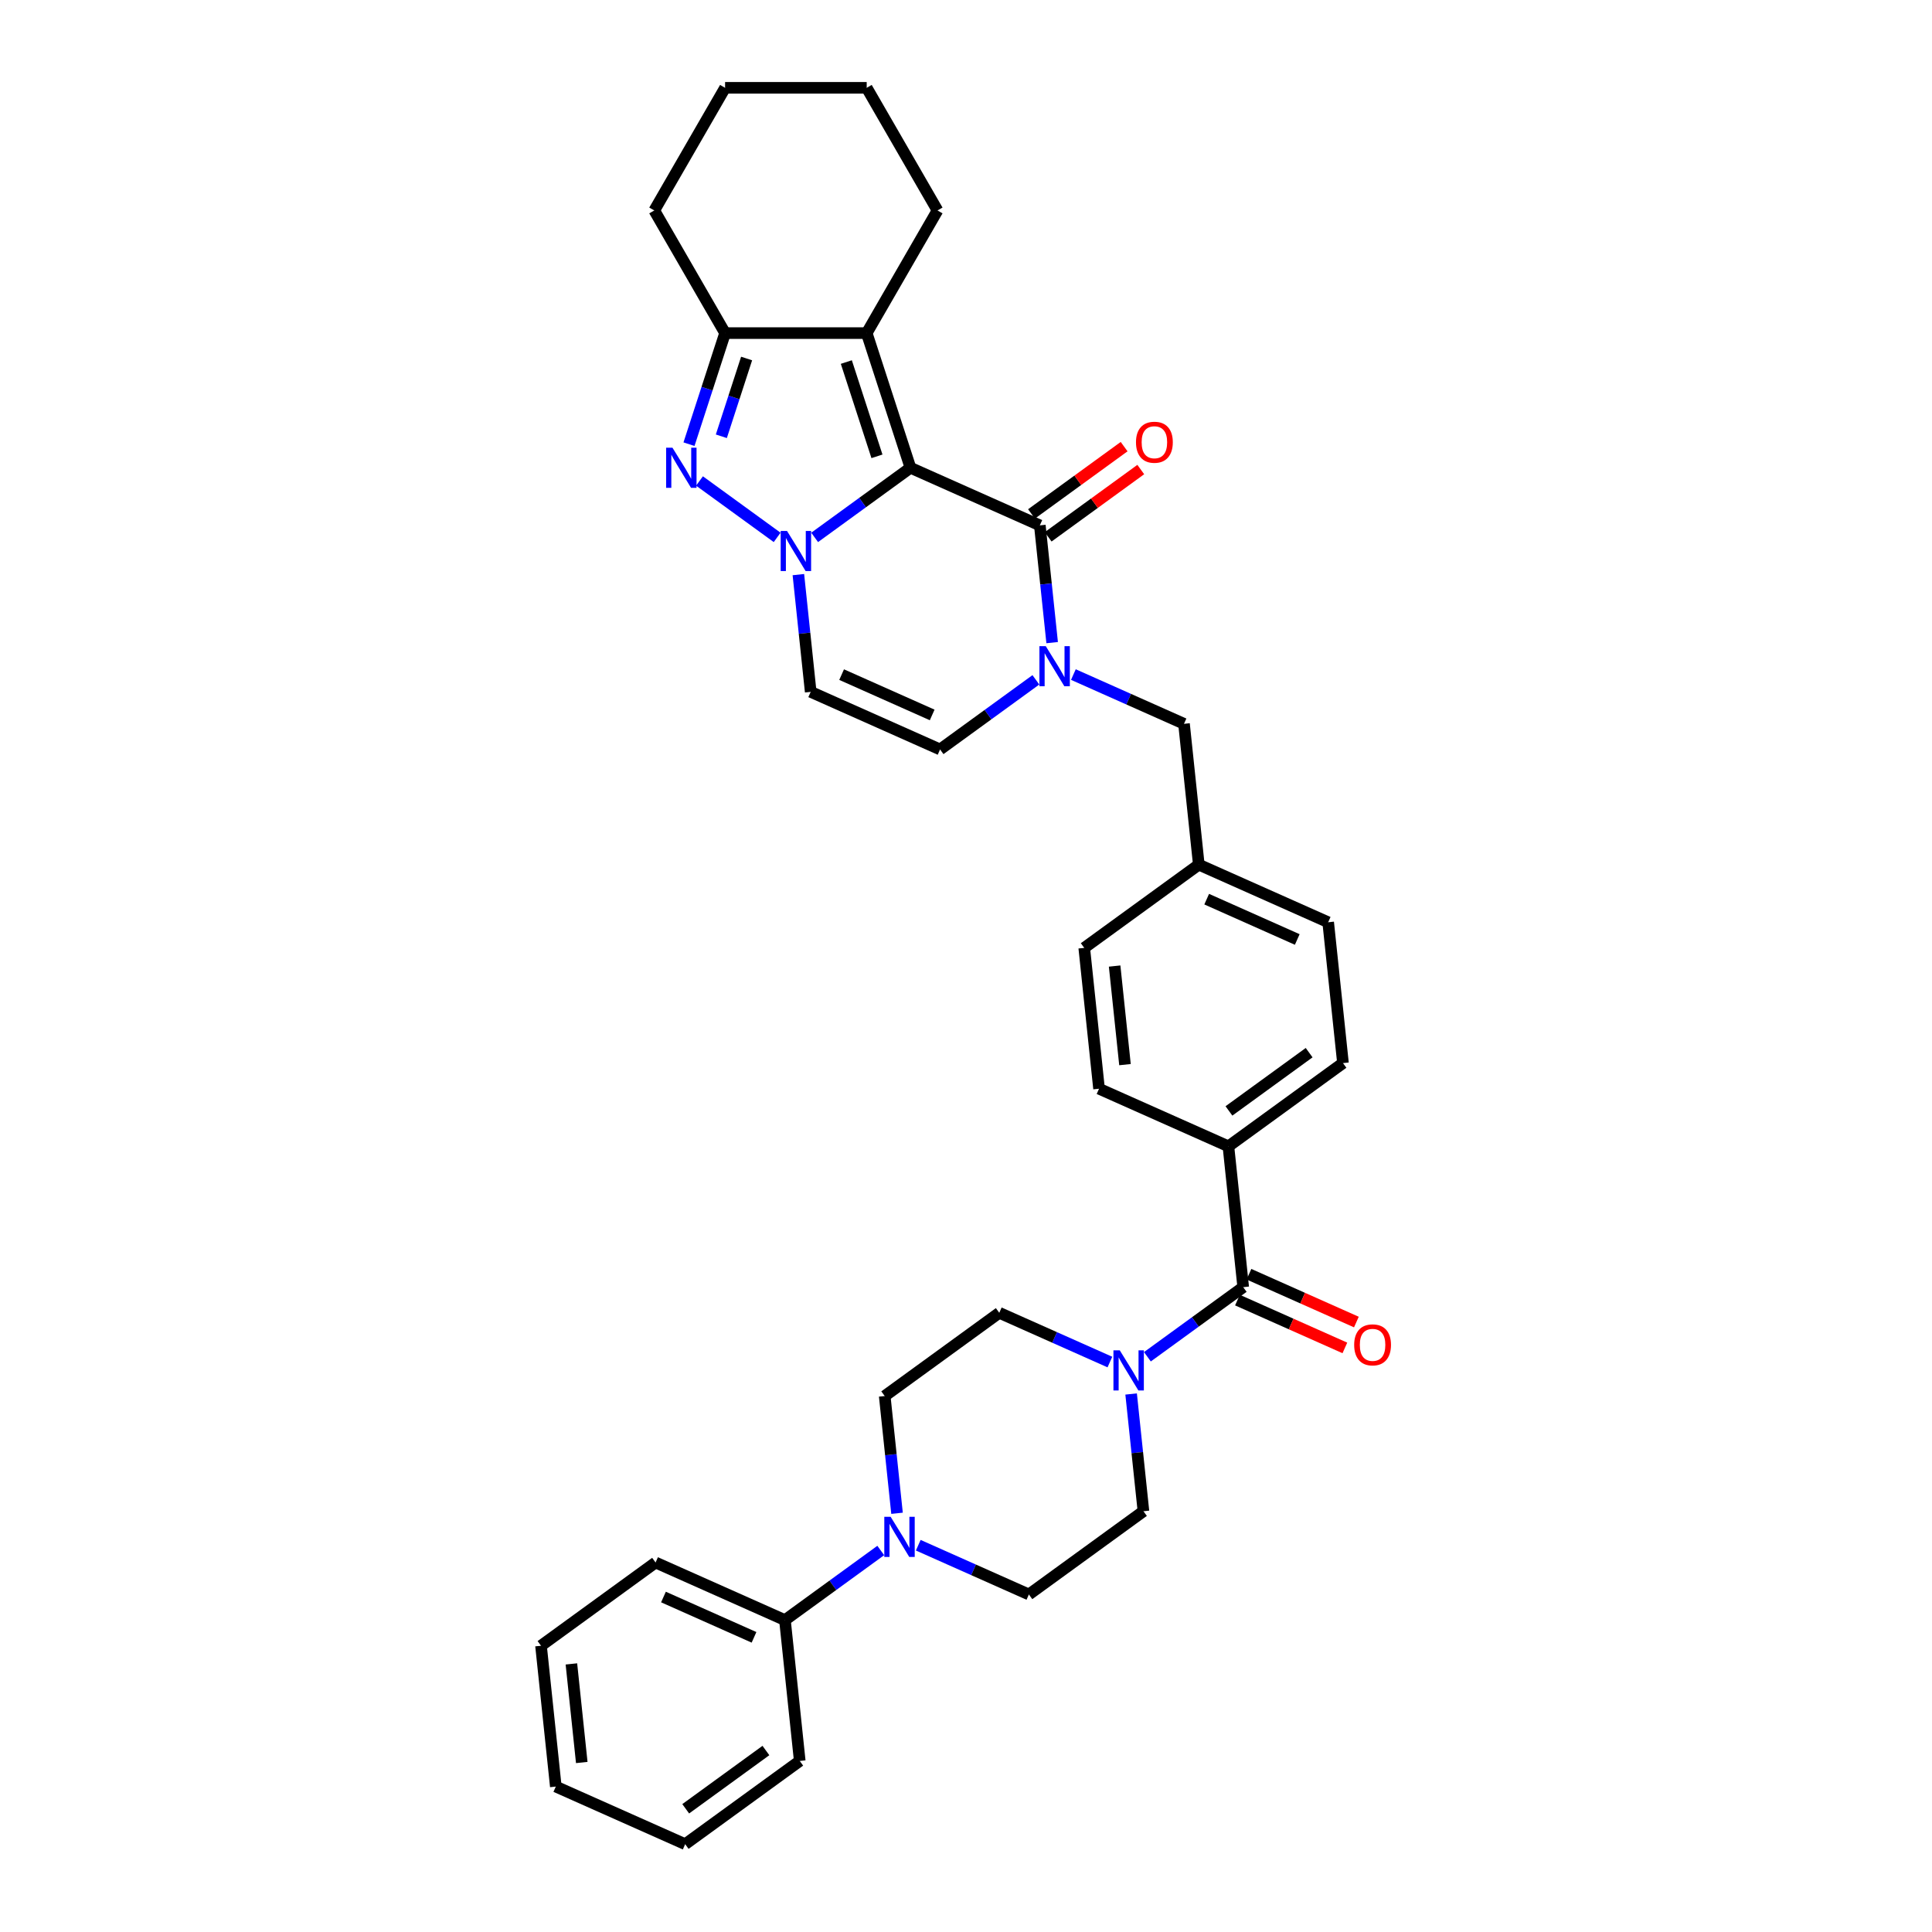 <?xml version='1.0' encoding='iso-8859-1'?>
<svg version='1.1' baseProfile='full'
              xmlns='http://www.w3.org/2000/svg'
                      xmlns:rdkit='http://www.rdkit.org/xml'
                      xmlns:xlink='http://www.w3.org/1999/xlink'
                  xml:space='preserve'
width='1000px' height='1000px' viewBox='0 0 1000 1000'>
<!-- END OF HEADER -->
<rect style='opacity:1.0;fill:#FFFFFF;stroke:none' width='1000' height='1000' x='0' y='0'> </rect>
<path class='bond-0' d='M 471.253,242.121 L 446.456,260.138' style='fill:none;fill-rule:evenodd;stroke:#000000;stroke-width:6px;stroke-linecap:butt;stroke-linejoin:miter;stroke-opacity:1' />
<path class='bond-0' d='M 446.456,260.138 L 421.658,278.154' style='fill:none;fill-rule:evenodd;stroke:#0000FF;stroke-width:6px;stroke-linecap:butt;stroke-linejoin:miter;stroke-opacity:1' />
<path class='bond-1' d='M 471.253,242.121 L 538.214,271.935' style='fill:none;fill-rule:evenodd;stroke:#000000;stroke-width:6px;stroke-linecap:butt;stroke-linejoin:miter;stroke-opacity:1' />
<path class='bond-2' d='M 471.253,242.121 L 448.603,172.411' style='fill:none;fill-rule:evenodd;stroke:#000000;stroke-width:6px;stroke-linecap:butt;stroke-linejoin:miter;stroke-opacity:1' />
<path class='bond-2' d='M 453.913,236.195 L 438.058,187.397' style='fill:none;fill-rule:evenodd;stroke:#000000;stroke-width:6px;stroke-linecap:butt;stroke-linejoin:miter;stroke-opacity:1' />
<path class='bond-3' d='M 402.249,278.154 L 362.059,248.954' style='fill:none;fill-rule:evenodd;stroke:#0000FF;stroke-width:6px;stroke-linecap:butt;stroke-linejoin:miter;stroke-opacity:1' />
<path class='bond-4' d='M 413.237,297.417 L 416.426,327.759' style='fill:none;fill-rule:evenodd;stroke:#0000FF;stroke-width:6px;stroke-linecap:butt;stroke-linejoin:miter;stroke-opacity:1' />
<path class='bond-4' d='M 416.426,327.759 L 419.615,358.102' style='fill:none;fill-rule:evenodd;stroke:#000000;stroke-width:6px;stroke-linecap:butt;stroke-linejoin:miter;stroke-opacity:1' />
<path class='bond-5' d='M 538.214,271.935 L 541.403,302.277' style='fill:none;fill-rule:evenodd;stroke:#000000;stroke-width:6px;stroke-linecap:butt;stroke-linejoin:miter;stroke-opacity:1' />
<path class='bond-5' d='M 541.403,302.277 L 544.593,332.62' style='fill:none;fill-rule:evenodd;stroke:#0000FF;stroke-width:6px;stroke-linecap:butt;stroke-linejoin:miter;stroke-opacity:1' />
<path class='bond-6' d='M 542.523,277.864 L 566.492,260.45' style='fill:none;fill-rule:evenodd;stroke:#000000;stroke-width:6px;stroke-linecap:butt;stroke-linejoin:miter;stroke-opacity:1' />
<path class='bond-6' d='M 566.492,260.45 L 590.461,243.035' style='fill:none;fill-rule:evenodd;stroke:#FF0000;stroke-width:6px;stroke-linecap:butt;stroke-linejoin:miter;stroke-opacity:1' />
<path class='bond-6' d='M 533.906,266.005 L 557.875,248.59' style='fill:none;fill-rule:evenodd;stroke:#000000;stroke-width:6px;stroke-linecap:butt;stroke-linejoin:miter;stroke-opacity:1' />
<path class='bond-6' d='M 557.875,248.59 L 581.844,231.175' style='fill:none;fill-rule:evenodd;stroke:#FF0000;stroke-width:6px;stroke-linecap:butt;stroke-linejoin:miter;stroke-opacity:1' />
<path class='bond-7' d='M 356.622,229.91 L 365.963,201.16' style='fill:none;fill-rule:evenodd;stroke:#0000FF;stroke-width:6px;stroke-linecap:butt;stroke-linejoin:miter;stroke-opacity:1' />
<path class='bond-7' d='M 365.963,201.16 L 375.305,172.411' style='fill:none;fill-rule:evenodd;stroke:#000000;stroke-width:6px;stroke-linecap:butt;stroke-linejoin:miter;stroke-opacity:1' />
<path class='bond-7' d='M 373.366,225.815 L 379.905,205.69' style='fill:none;fill-rule:evenodd;stroke:#0000FF;stroke-width:6px;stroke-linecap:butt;stroke-linejoin:miter;stroke-opacity:1' />
<path class='bond-7' d='M 379.905,205.69 L 386.444,185.566' style='fill:none;fill-rule:evenodd;stroke:#000000;stroke-width:6px;stroke-linecap:butt;stroke-linejoin:miter;stroke-opacity:1' />
<path class='bond-8' d='M 448.603,172.411 L 375.305,172.411' style='fill:none;fill-rule:evenodd;stroke:#000000;stroke-width:6px;stroke-linecap:butt;stroke-linejoin:miter;stroke-opacity:1' />
<path class='bond-9' d='M 448.603,172.411 L 485.252,108.933' style='fill:none;fill-rule:evenodd;stroke:#000000;stroke-width:6px;stroke-linecap:butt;stroke-linejoin:miter;stroke-opacity:1' />
<path class='bond-10' d='M 536.171,351.882 L 511.374,369.898' style='fill:none;fill-rule:evenodd;stroke:#0000FF;stroke-width:6px;stroke-linecap:butt;stroke-linejoin:miter;stroke-opacity:1' />
<path class='bond-10' d='M 511.374,369.898 L 486.577,387.915' style='fill:none;fill-rule:evenodd;stroke:#000000;stroke-width:6px;stroke-linecap:butt;stroke-linejoin:miter;stroke-opacity:1' />
<path class='bond-11' d='M 555.581,349.152 L 584.209,361.898' style='fill:none;fill-rule:evenodd;stroke:#0000FF;stroke-width:6px;stroke-linecap:butt;stroke-linejoin:miter;stroke-opacity:1' />
<path class='bond-11' d='M 584.209,361.898 L 612.837,374.644' style='fill:none;fill-rule:evenodd;stroke:#000000;stroke-width:6px;stroke-linecap:butt;stroke-linejoin:miter;stroke-opacity:1' />
<path class='bond-12' d='M 375.305,172.411 L 338.655,108.933' style='fill:none;fill-rule:evenodd;stroke:#000000;stroke-width:6px;stroke-linecap:butt;stroke-linejoin:miter;stroke-opacity:1' />
<path class='bond-13' d='M 419.615,358.102 L 486.577,387.915' style='fill:none;fill-rule:evenodd;stroke:#000000;stroke-width:6px;stroke-linecap:butt;stroke-linejoin:miter;stroke-opacity:1' />
<path class='bond-13' d='M 435.622,349.181 L 482.495,370.051' style='fill:none;fill-rule:evenodd;stroke:#000000;stroke-width:6px;stroke-linecap:butt;stroke-linejoin:miter;stroke-opacity:1' />
<path class='bond-14' d='M 643.484,666.231 L 635.823,593.334' style='fill:none;fill-rule:evenodd;stroke:#000000;stroke-width:6px;stroke-linecap:butt;stroke-linejoin:miter;stroke-opacity:1' />
<path class='bond-15' d='M 643.484,666.231 L 618.687,684.247' style='fill:none;fill-rule:evenodd;stroke:#000000;stroke-width:6px;stroke-linecap:butt;stroke-linejoin:miter;stroke-opacity:1' />
<path class='bond-15' d='M 618.687,684.247 L 593.89,702.264' style='fill:none;fill-rule:evenodd;stroke:#0000FF;stroke-width:6px;stroke-linecap:butt;stroke-linejoin:miter;stroke-opacity:1' />
<path class='bond-16' d='M 640.503,672.927 L 668.303,685.304' style='fill:none;fill-rule:evenodd;stroke:#000000;stroke-width:6px;stroke-linecap:butt;stroke-linejoin:miter;stroke-opacity:1' />
<path class='bond-16' d='M 668.303,685.304 L 696.103,697.682' style='fill:none;fill-rule:evenodd;stroke:#FF0000;stroke-width:6px;stroke-linecap:butt;stroke-linejoin:miter;stroke-opacity:1' />
<path class='bond-16' d='M 646.466,659.535 L 674.266,671.912' style='fill:none;fill-rule:evenodd;stroke:#000000;stroke-width:6px;stroke-linecap:butt;stroke-linejoin:miter;stroke-opacity:1' />
<path class='bond-16' d='M 674.266,671.912 L 702.066,684.289' style='fill:none;fill-rule:evenodd;stroke:#FF0000;stroke-width:6px;stroke-linecap:butt;stroke-linejoin:miter;stroke-opacity:1' />
<path class='bond-17' d='M 574.48,704.994 L 545.852,692.247' style='fill:none;fill-rule:evenodd;stroke:#0000FF;stroke-width:6px;stroke-linecap:butt;stroke-linejoin:miter;stroke-opacity:1' />
<path class='bond-17' d='M 545.852,692.247 L 517.224,679.501' style='fill:none;fill-rule:evenodd;stroke:#000000;stroke-width:6px;stroke-linecap:butt;stroke-linejoin:miter;stroke-opacity:1' />
<path class='bond-18' d='M 585.468,721.526 L 588.657,751.868' style='fill:none;fill-rule:evenodd;stroke:#0000FF;stroke-width:6px;stroke-linecap:butt;stroke-linejoin:miter;stroke-opacity:1' />
<path class='bond-18' d='M 588.657,751.868 L 591.847,782.211' style='fill:none;fill-rule:evenodd;stroke:#000000;stroke-width:6px;stroke-linecap:butt;stroke-linejoin:miter;stroke-opacity:1' />
<path class='bond-19' d='M 475.291,799.802 L 503.919,812.549' style='fill:none;fill-rule:evenodd;stroke:#0000FF;stroke-width:6px;stroke-linecap:butt;stroke-linejoin:miter;stroke-opacity:1' />
<path class='bond-19' d='M 503.919,812.549 L 532.547,825.295' style='fill:none;fill-rule:evenodd;stroke:#000000;stroke-width:6px;stroke-linecap:butt;stroke-linejoin:miter;stroke-opacity:1' />
<path class='bond-20' d='M 455.881,802.532 L 431.084,820.549' style='fill:none;fill-rule:evenodd;stroke:#0000FF;stroke-width:6px;stroke-linecap:butt;stroke-linejoin:miter;stroke-opacity:1' />
<path class='bond-20' d='M 431.084,820.549 L 406.286,838.565' style='fill:none;fill-rule:evenodd;stroke:#000000;stroke-width:6px;stroke-linecap:butt;stroke-linejoin:miter;stroke-opacity:1' />
<path class='bond-21' d='M 464.302,783.27 L 461.113,752.928' style='fill:none;fill-rule:evenodd;stroke:#0000FF;stroke-width:6px;stroke-linecap:butt;stroke-linejoin:miter;stroke-opacity:1' />
<path class='bond-21' d='M 461.113,752.928 L 457.924,722.585' style='fill:none;fill-rule:evenodd;stroke:#000000;stroke-width:6px;stroke-linecap:butt;stroke-linejoin:miter;stroke-opacity:1' />
<path class='bond-22' d='M 612.837,374.644 L 620.499,447.541' style='fill:none;fill-rule:evenodd;stroke:#000000;stroke-width:6px;stroke-linecap:butt;stroke-linejoin:miter;stroke-opacity:1' />
<path class='bond-23' d='M 635.823,593.334 L 568.861,563.521' style='fill:none;fill-rule:evenodd;stroke:#000000;stroke-width:6px;stroke-linecap:butt;stroke-linejoin:miter;stroke-opacity:1' />
<path class='bond-24' d='M 635.823,593.334 L 695.122,550.251' style='fill:none;fill-rule:evenodd;stroke:#000000;stroke-width:6px;stroke-linecap:butt;stroke-linejoin:miter;stroke-opacity:1' />
<path class='bond-24' d='M 636.101,575.012 L 677.61,544.853' style='fill:none;fill-rule:evenodd;stroke:#000000;stroke-width:6px;stroke-linecap:butt;stroke-linejoin:miter;stroke-opacity:1' />
<path class='bond-25' d='M 517.224,679.501 L 457.924,722.585' style='fill:none;fill-rule:evenodd;stroke:#000000;stroke-width:6px;stroke-linecap:butt;stroke-linejoin:miter;stroke-opacity:1' />
<path class='bond-26' d='M 591.847,782.211 L 532.547,825.295' style='fill:none;fill-rule:evenodd;stroke:#000000;stroke-width:6px;stroke-linecap:butt;stroke-linejoin:miter;stroke-opacity:1' />
<path class='bond-27' d='M 406.286,838.565 L 339.325,808.752' style='fill:none;fill-rule:evenodd;stroke:#000000;stroke-width:6px;stroke-linecap:butt;stroke-linejoin:miter;stroke-opacity:1' />
<path class='bond-27' d='M 390.28,847.485 L 343.407,826.616' style='fill:none;fill-rule:evenodd;stroke:#000000;stroke-width:6px;stroke-linecap:butt;stroke-linejoin:miter;stroke-opacity:1' />
<path class='bond-28' d='M 406.286,838.565 L 413.948,911.462' style='fill:none;fill-rule:evenodd;stroke:#000000;stroke-width:6px;stroke-linecap:butt;stroke-linejoin:miter;stroke-opacity:1' />
<path class='bond-29' d='M 695.122,550.251 L 687.46,477.354' style='fill:none;fill-rule:evenodd;stroke:#000000;stroke-width:6px;stroke-linecap:butt;stroke-linejoin:miter;stroke-opacity:1' />
<path class='bond-30' d='M 568.861,563.521 L 561.2,490.624' style='fill:none;fill-rule:evenodd;stroke:#000000;stroke-width:6px;stroke-linecap:butt;stroke-linejoin:miter;stroke-opacity:1' />
<path class='bond-30' d='M 582.291,551.054 L 576.928,500.027' style='fill:none;fill-rule:evenodd;stroke:#000000;stroke-width:6px;stroke-linecap:butt;stroke-linejoin:miter;stroke-opacity:1' />
<path class='bond-31' d='M 620.499,447.541 L 687.46,477.354' style='fill:none;fill-rule:evenodd;stroke:#000000;stroke-width:6px;stroke-linecap:butt;stroke-linejoin:miter;stroke-opacity:1' />
<path class='bond-31' d='M 624.581,465.405 L 671.454,486.274' style='fill:none;fill-rule:evenodd;stroke:#000000;stroke-width:6px;stroke-linecap:butt;stroke-linejoin:miter;stroke-opacity:1' />
<path class='bond-32' d='M 620.499,447.541 L 561.2,490.624' style='fill:none;fill-rule:evenodd;stroke:#000000;stroke-width:6px;stroke-linecap:butt;stroke-linejoin:miter;stroke-opacity:1' />
<path class='bond-33' d='M 485.252,108.933 L 448.603,45.455' style='fill:none;fill-rule:evenodd;stroke:#000000;stroke-width:6px;stroke-linecap:butt;stroke-linejoin:miter;stroke-opacity:1' />
<path class='bond-34' d='M 338.655,108.933 L 375.305,45.455' style='fill:none;fill-rule:evenodd;stroke:#000000;stroke-width:6px;stroke-linecap:butt;stroke-linejoin:miter;stroke-opacity:1' />
<path class='bond-35' d='M 339.325,808.752 L 280.026,851.836' style='fill:none;fill-rule:evenodd;stroke:#000000;stroke-width:6px;stroke-linecap:butt;stroke-linejoin:miter;stroke-opacity:1' />
<path class='bond-36' d='M 413.948,911.462 L 354.649,954.545' style='fill:none;fill-rule:evenodd;stroke:#000000;stroke-width:6px;stroke-linecap:butt;stroke-linejoin:miter;stroke-opacity:1' />
<path class='bond-36' d='M 396.437,906.065 L 354.927,936.223' style='fill:none;fill-rule:evenodd;stroke:#000000;stroke-width:6px;stroke-linecap:butt;stroke-linejoin:miter;stroke-opacity:1' />
<path class='bond-37' d='M 448.603,45.455 L 375.305,45.455' style='fill:none;fill-rule:evenodd;stroke:#000000;stroke-width:6px;stroke-linecap:butt;stroke-linejoin:miter;stroke-opacity:1' />
<path class='bond-38' d='M 354.649,954.545 L 287.687,924.732' style='fill:none;fill-rule:evenodd;stroke:#000000;stroke-width:6px;stroke-linecap:butt;stroke-linejoin:miter;stroke-opacity:1' />
<path class='bond-39' d='M 280.026,851.836 L 287.687,924.732' style='fill:none;fill-rule:evenodd;stroke:#000000;stroke-width:6px;stroke-linecap:butt;stroke-linejoin:miter;stroke-opacity:1' />
<path class='bond-39' d='M 295.754,861.238 L 301.118,912.266' style='fill:none;fill-rule:evenodd;stroke:#000000;stroke-width:6px;stroke-linecap:butt;stroke-linejoin:miter;stroke-opacity:1' />
<path  class='atom-1' d='M 407.365 274.826
L 414.167 285.821
Q 414.842 286.906, 415.926 288.87
Q 417.011 290.834, 417.07 290.952
L 417.07 274.826
L 419.826 274.826
L 419.826 295.584
L 416.982 295.584
L 409.681 283.563
Q 408.831 282.156, 407.922 280.543
Q 407.043 278.931, 406.779 278.432
L 406.779 295.584
L 404.081 295.584
L 404.081 274.826
L 407.365 274.826
' fill='#0000FF'/>
<path  class='atom-3' d='M 348.066 231.742
L 354.868 242.737
Q 355.542 243.822, 356.627 245.786
Q 357.712 247.751, 357.77 247.868
L 357.77 231.742
L 360.526 231.742
L 360.526 252.5
L 357.682 252.5
L 350.382 240.48
Q 349.532 239.072, 348.623 237.46
Q 347.743 235.847, 347.479 235.349
L 347.479 252.5
L 344.782 252.5
L 344.782 231.742
L 348.066 231.742
' fill='#0000FF'/>
<path  class='atom-5' d='M 541.288 334.452
L 548.09 345.447
Q 548.764 346.532, 549.849 348.496
Q 550.934 350.46, 550.992 350.578
L 550.992 334.452
L 553.748 334.452
L 553.748 355.21
L 550.904 355.21
L 543.604 343.189
Q 542.754 341.782, 541.845 340.169
Q 540.965 338.557, 540.701 338.058
L 540.701 355.21
L 538.004 355.21
L 538.004 334.452
L 541.288 334.452
' fill='#0000FF'/>
<path  class='atom-9' d='M 579.596 698.935
L 586.398 709.93
Q 587.073 711.015, 588.158 712.979
Q 589.242 714.944, 589.301 715.061
L 589.301 698.935
L 592.057 698.935
L 592.057 719.693
L 589.213 719.693
L 581.913 707.673
Q 581.062 706.265, 580.153 704.653
Q 579.274 703.04, 579.01 702.542
L 579.01 719.693
L 576.313 719.693
L 576.313 698.935
L 579.596 698.935
' fill='#0000FF'/>
<path  class='atom-11' d='M 460.997 785.103
L 467.799 796.097
Q 468.474 797.182, 469.559 799.147
Q 470.643 801.111, 470.702 801.228
L 470.702 785.103
L 473.458 785.103
L 473.458 805.861
L 470.614 805.861
L 463.314 793.84
Q 462.463 792.432, 461.554 790.82
Q 460.675 789.207, 460.411 788.709
L 460.411 805.861
L 457.714 805.861
L 457.714 785.103
L 460.997 785.103
' fill='#0000FF'/>
<path  class='atom-14' d='M 587.985 228.91
Q 587.985 223.925, 590.448 221.14
Q 592.911 218.355, 597.514 218.355
Q 602.117 218.355, 604.58 221.14
Q 607.043 223.925, 607.043 228.91
Q 607.043 233.952, 604.55 236.826
Q 602.058 239.67, 597.514 239.67
Q 592.94 239.67, 590.448 236.826
Q 587.985 233.982, 587.985 228.91
M 597.514 237.324
Q 600.68 237.324, 602.381 235.213
Q 604.111 233.073, 604.111 228.91
Q 604.111 224.834, 602.381 222.782
Q 600.68 220.7, 597.514 220.7
Q 594.347 220.7, 592.618 222.753
Q 590.917 224.805, 590.917 228.91
Q 590.917 233.102, 592.618 235.213
Q 594.347 237.324, 597.514 237.324
' fill='#FF0000'/>
<path  class='atom-19' d='M 700.917 696.103
Q 700.917 691.118, 703.38 688.333
Q 705.842 685.548, 710.446 685.548
Q 715.049 685.548, 717.511 688.333
Q 719.974 691.118, 719.974 696.103
Q 719.974 701.145, 717.482 704.019
Q 714.99 706.863, 710.446 706.863
Q 705.872 706.863, 703.38 704.019
Q 700.917 701.175, 700.917 696.103
M 710.446 704.517
Q 713.612 704.517, 715.313 702.406
Q 717.042 700.266, 717.042 696.103
Q 717.042 692.027, 715.313 689.975
Q 713.612 687.893, 710.446 687.893
Q 707.279 687.893, 705.549 689.945
Q 703.849 691.998, 703.849 696.103
Q 703.849 700.295, 705.549 702.406
Q 707.279 704.517, 710.446 704.517
' fill='#FF0000'/>
</svg>
